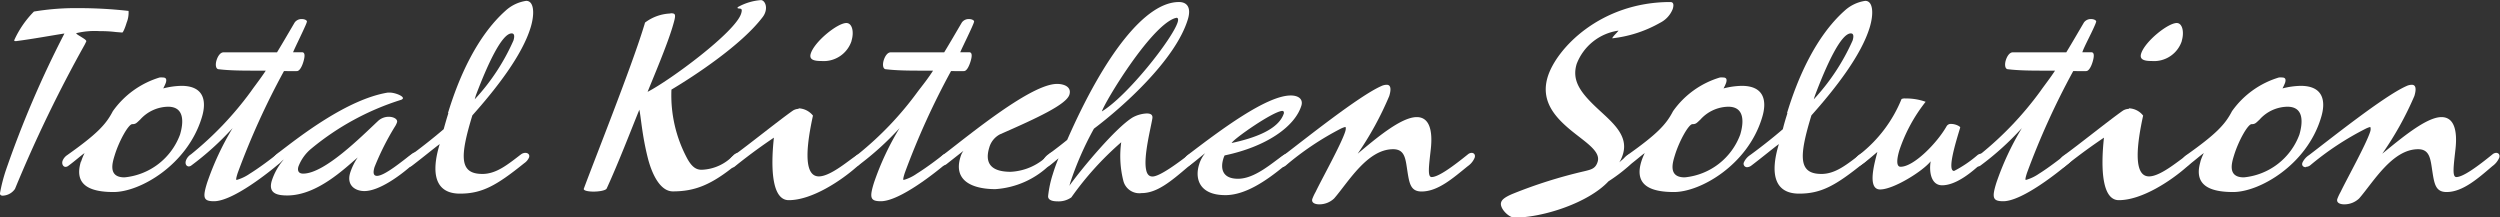 <svg id="Layer_1" data-name="Layer 1" xmlns="http://www.w3.org/2000/svg" width="233.56" height="20.29" viewBox="0 0 233.56 20.29">
  <rect x="0" y="0" width="233.56" height="20.29" fill="#333333" stroke="none"/>
  <g id="圖層_3" data-name="圖層 3">
    <g>
      <path d="M224.26,49.77a9.19,9.19,0,0,1,1.82-2.63,23.54,23.54,0,0,1,4.2-.32,41.36,41.36,0,0,1,4.64.26,2.49,2.49,0,0,1-.18,1.1c-.14.47-.33.92-.41.92l-.62-.05a11.1,11.1,0,0,0-1.47-.08,7.31,7.31,0,0,0-2.21.19c0,.08.25.21.5.37s.47.29.44.4l-.14.29a125.8,125.8,0,0,0-6.52,13.49,1.46,1.46,0,0,1-1.15.63c-.16,0-.27-.08-.25-.24a15.53,15.53,0,0,1,.53-2.08,95.74,95.74,0,0,1,5.49-12.83c-1.06.16-3,.52-4.51.71-.18,0-.2,0-.16-.13" transform="translate(-222.91 -46.06)" style="fill: #fff"/>
      <path d="M236,57.24c-.34.31-.4.42-.74.42s-1.21,1.53-1.63,2.89c-.19.63-.69,2.08.91,2.08a6.16,6.16,0,0,0,5.19-4c.3-1,.5-2.6-1.12-2.6A3.58,3.58,0,0,0,236,57.24m-5.51,3.91a5.24,5.24,0,0,1,.32-.79c-.41.29-.86.71-1.54,1.21a.43.43,0,0,1-.24.08c-.21,0-.37-.26-.28-.55a1.13,1.13,0,0,1,.44-.55c2.75-1.95,3.61-2.84,4.26-4.1a8.3,8.3,0,0,1,4.37-3.15,1.4,1.4,0,0,1,.31,0c.35,0,.35.24.27.5a5.2,5.2,0,0,1-.24.52,7.34,7.34,0,0,1,1.7-.24c2.11,0,2.39,1.42,1.89,3C240.39,61.47,236,64,233.52,64c-2.21,0-3.73-.64-3.05-2.85" transform="translate(-222.91 -46.06)" style="fill: #fff"/>
      <path d="M247.67,52.66h-.83c-1.07,0-2.44,0-3.48-.13-.31,0-.34-.45-.22-.84s.36-.74.65-.74c1.16,0,3.9,0,5,0,.54-.89.94-1.58,1.65-2.79a.79.79,0,0,1,.66-.32c.29,0,.52.13.48.26s-.06.18-.12.32c-.36.82-.95,2-1.17,2.52h.83c.32,0,.27.42.14.87s-.35.87-.59.89-.84,0-1.23,0a70.52,70.52,0,0,0-4.33,9.54c-.14.45-.17.63-.09.63a4.13,4.13,0,0,0,1.22-.58c.89-.55,2-1.39,2.42-1.73a.82.82,0,0,1,.42-.16.29.29,0,0,1,.3.42,1.34,1.34,0,0,1-.48.6c-.72.61-4.2,3.44-6,3.44-1,0-1.07-.34-.64-1.73a26.17,26.17,0,0,1,2.38-5.1,26.74,26.74,0,0,1-3.87,3.5.43.43,0,0,1-.21.08c-.24,0-.38-.24-.28-.55a1.15,1.15,0,0,1,.47-.58,31.07,31.07,0,0,0,5.61-5.89c.45-.64.88-1.17,1.38-1.93" transform="translate(-222.91 -46.06)" style="fill: #fff"/>
      <path d="M248.48,61.6c-.19,0-.29-.18-.21-.45a1.92,1.92,0,0,1,.72-.87c1.84-1.4,6.31-4.94,10.15-5.57h.19c.45,0,1.29.31,1.22.55a.29.29,0,0,1-.18.13A24.76,24.76,0,0,0,252,59.94a4,4,0,0,0-1.21,1.68c-.11.37,0,.66.44.66,2,0,5.42-3.44,7-4.92a1.47,1.47,0,0,1,1-.39c.48,0,.86.24.77.52a1.79,1.79,0,0,1-.21.42,24.48,24.48,0,0,0-1.89,3.76c-.15.5-.12.82.23.82.74,0,2.44-1.45,3.3-2.08a.44.44,0,0,1,.3-.1c.19,0,.32.16.24.42a1.9,1.9,0,0,1-.61.79c-1,.89-3,2.39-4.41,2.39-.85,0-1.68-.53-1.33-1.69a5.44,5.44,0,0,1,.71-1.45c-1.19,1-3.78,3.55-6.58,3.55-.9,0-1.81-.16-1.45-1.37a5.74,5.74,0,0,1,1.13-2,6,6,0,0,1-.65.47.45.45,0,0,1-.29.13" transform="translate(-222.91 -46.06)" style="fill: #fff"/>
      <path d="M267.26,55.34a19.79,19.79,0,0,0,3.62-5.5c.12-.4.09-.66-.17-.66-.93,0-2.29,3-3.34,5.78-.09.3-.07.25-.11.38m-2.5,1.29c1-3.31,2.7-7.18,5.38-9.57a3.63,3.63,0,0,1,1.93-.92c.75,0,.8,1.24.41,2.5-.78,2.55-3.12,5.6-5.44,8.2-1.18,3.87-1.22,5.47.94,5.47,1.33,0,2.41-.92,3.62-1.84a.7.7,0,0,1,.39-.13c.24,0,.43.16.35.42a1.25,1.25,0,0,1-.46.55c-2.58,2.08-3.93,2.84-6,2.84-2.34,0-2.72-1.92-1.89-4.63-.51.37-1.52,1.21-2.56,2a.69.69,0,0,1-.42.16.32.32,0,0,1-.29-.45,1.48,1.48,0,0,1,.58-.68c.65-.47,1.93-1.45,3.06-2.42.13-.47.28-1,.44-1.5" transform="translate(-222.91 -46.06)" style="fill: #fff"/>
      <path d="M285.54,47.3c.53,0,.56.08.18,1.34-.52,1.71-1.69,4.47-2.31,6,2.06-1.05,8.2-5.57,8.74-7.31.14-.45,0-.45-.15-.47s-.21,0-.17-.13a5.2,5.2,0,0,1,2.17-.66c.29,0,.6.47.42,1.08a1.52,1.52,0,0,1-.27.52c-2,2.63-6.43,5.52-8.51,6.76a12.47,12.47,0,0,0,1.5,6.49c.42.74.81,1,1.31,1a4.27,4.27,0,0,0,3-1.37.73.73,0,0,1,.41-.21c.21,0,.32.27.23.55a1.17,1.17,0,0,1-.38.53c-2.34,1.92-3.89,2.52-5.94,2.52-1.12,0-1.9-1.45-2.32-3.05-.56-2.18-.66-3.94-.81-4.58-.77,1.89-1.94,4.94-3.05,7.36-.08.18-.68.29-1.23.29s-1-.11-.9-.29c1-2.71,4.38-11.18,5.56-15,.06-.19.11-.34.15-.5a4.19,4.19,0,0,1,2.39-.85" transform="translate(-222.91 -46.06)" style="fill: #fff"/>
      <path d="M302.47,49.87a2.74,2.74,0,0,1-2.82,1.89c-.67,0-1.17-.11-1-.68.34-1.13,2.5-2.87,3.33-2.87.54,0,.74.82.48,1.66m-4.94,6.31a1.8,1.8,0,0,1,1.34.68c-.54,2.47-1,5.68.55,5.68,1.15,0,3-1.68,3.59-2a.29.29,0,0,1,.2-.05.32.32,0,0,1,.32.45,1.81,1.81,0,0,1-.52.66c-1.5,1.34-4.24,3.16-6.4,3.16-1.55,0-1.71-2.87-1.39-5.84-1,.68-2.06,1.42-3.64,2.68a.35.35,0,0,1-.25.11c-.21,0-.37-.26-.28-.58a1,1,0,0,1,.4-.53c1.33-.95,4.26-3.31,5.55-4.21a1.05,1.05,0,0,1,.53-.16" transform="translate(-222.91 -46.06)" style="fill: #fff"/>
      <path d="M310,52.66h-.83c-1.07,0-2.44,0-3.48-.13-.31,0-.34-.45-.22-.84s.36-.74.65-.74c1.16,0,3.9,0,5,0,.54-.89.94-1.58,1.65-2.79a.79.79,0,0,1,.66-.32c.29,0,.52.13.48.26s-.06.18-.12.32c-.35.82-.95,2-1.17,2.52h.83c.32,0,.27.42.13.87s-.35.87-.59.89-.83,0-1.23,0a70.52,70.52,0,0,0-4.33,9.54c-.14.45-.17.63-.09.63a4,4,0,0,0,1.21-.58c.89-.55,2-1.39,2.42-1.73a.82.82,0,0,1,.42-.16.29.29,0,0,1,.29.42,1.34,1.34,0,0,1-.48.6c-.72.61-4.2,3.44-6,3.44-1,0-1.07-.34-.64-1.73a25.59,25.59,0,0,1,2.39-5.1,27.28,27.28,0,0,1-3.87,3.5.43.43,0,0,1-.21.08c-.24,0-.38-.24-.28-.55a1.15,1.15,0,0,1,.47-.58,30.74,30.74,0,0,0,5.61-5.89c.49-.64.92-1.17,1.41-1.93" transform="translate(-222.91 -46.06)" style="fill: #fff"/>
      <path d="M311,61.5c-.24,0-.39-.21-.3-.5a1.1,1.1,0,0,1,.43-.55c2.51-1.92,8.13-6.55,10.53-6.55.72,0,1.37.31,1.16,1-.28.92-3,2.18-6.49,3.71a2,2,0,0,0-1,1.24c-.36,1.18-.13,2.26,2,2.26a5.3,5.3,0,0,0,3.6-1.66.49.49,0,0,1,.34-.16c.19,0,.34.18.26.45a1.69,1.69,0,0,1-.5.68,8.05,8.05,0,0,1-5.13,2.31c-1.84,0-4-.6-3.26-3a1.81,1.81,0,0,1,.28-.58l-1.54,1.21a.63.63,0,0,1-.38.16" transform="translate(-222.91 -46.06)" style="fill: #fff"/>
      <path d="M332.93,48.14c.08-.26.05-.42-.11-.42l-.18.05c-2.31.84-6.52,7.83-6.79,8.7,2.42-1.47,6.61-6.81,7.08-8.33M320.68,61.63a.38.38,0,0,1-.35-.52,1.51,1.51,0,0,1,.57-.66c.72-.53,1.32-1,1.71-1.32,3.51-8,7.32-12.88,10.44-12.88.83,0,1.15.6.83,1.63-1.17,3.81-6.11,8.2-8.77,10.2a29.51,29.51,0,0,0-2.23,5.1c0,.08-.05.16-.07.24,1.11-1.55,4.32-5.42,5.92-6.39a3,3,0,0,1,1.31-.37c.35,0,.58.11.53.45-.12.81-.84,3.52-.59,4.78.08.45.28.66.6.66.72,0,2.57-1.42,3.34-2a.61.61,0,0,1,.37-.16c.21,0,.32.19.24.45a1.81,1.81,0,0,1-.58.76c-1.66,1.42-2.95,2.5-4.39,2.5A1.54,1.54,0,0,1,327.87,63a9.39,9.39,0,0,1-.21-3.65A28.78,28.78,0,0,0,323,64.5a2.06,2.06,0,0,1-1.31.37c-.48,0-.89-.13-.86-.5a10.09,10.09,0,0,1,.44-2.05,15.36,15.36,0,0,1,.53-1.47c-.25.21-.65.55-.88.71a.44.44,0,0,1-.2.07" transform="translate(-222.91 -46.06)" style="fill: #fff"/>
      <path d="M342.73,56.42c-.85,0-4.66,2.68-4.75,3,0,0,0,0,0,0,2.08-.45,4.4-1.24,4.88-2.79,0-.16-.05-.21-.18-.21m-8.92,5.21c-.21,0-.34-.29-.24-.6a1,1,0,0,1,.37-.5c3-2.29,7.34-5.55,9.61-5.55.69,0,1.16.32,1,.92-.6,2-3.31,3.87-7.18,4.68a1.81,1.81,0,0,0-.13.34c-.23.76-.19,1.84,1.38,1.84s3.17-1.47,4.21-2.18a.85.85,0,0,1,.48-.18.27.27,0,0,1,.28.39,1.83,1.83,0,0,1-.63.76c-1.75,1.45-3.69,2.74-5.52,2.74-2.45,0-2.86-1.55-2.46-2.84a3,3,0,0,1,.57-1.08c-.52.4-1.2,1-1.51,1.18a.4.4,0,0,1-.2.08" transform="translate(-222.91 -46.06)" style="fill: #fff"/>
      <path d="M342.56,61.68c-.24,0-.41-.16-.32-.42a1.55,1.55,0,0,1,.62-.71c1.91-1.45,7-5.52,9.08-6.44a1.22,1.22,0,0,1,.52-.13c.4,0,.43.42.24,1.05a30.1,30.1,0,0,1-2.95,5.39C351.45,59,353.8,57,355.27,57c1.25,0,1.49,1.39,1.31,3s-.32,2.6.08,2.6c.64,0,2-1,3.4-2.13a.58.58,0,0,1,.33-.13c.21,0,.38.16.29.45a1.79,1.79,0,0,1-.64.79c-1.34,1.08-2.77,2.37-4.32,2.37-1,0-1.14-.71-1.32-1.87S354.18,60,353.06,60c-2.42,0-4.2,3.1-5.51,4.6a2,2,0,0,1-1.39.55c-.42,0-.75-.16-.65-.5a4.57,4.57,0,0,1,.31-.66c.58-1.21,2.41-4.49,2.77-5.65.08-.26.05-.42,0-.42a2.22,2.22,0,0,0-.42.16A27.18,27.18,0,0,0,343,61.55a.65.65,0,0,1-.39.13" transform="translate(-222.91 -46.06)" style="fill: #fff"/>
      <path d="M374.15,48.93s0,0-.09,0a4.91,4.91,0,0,0-3.85,3.1c-.45,1.47.26,2.55,1.68,3.92s3.22,2.63,2.64,4.52a3.13,3.13,0,0,1-.34.76c.22-.21.55-.47.82-.68a.5.5,0,0,1,.27-.11c.19,0,.34.18.25.47a1.9,1.9,0,0,1-.51.71A15.33,15.33,0,0,1,373.18,63c-1.86,2-6.1,3.39-8.79,3.39-.53,0-1.41-.89-1.24-1.42.06-.21.24-.45,1.1-.81a44.78,44.78,0,0,1,6.66-2.1c.66-.16,1.06-.24,1.26-.89.34-1.11-1.56-2.05-3-3.37-1.25-1.13-2.28-2.55-1.67-4.55.81-2.65,4.93-7,11.46-7,.29,0,.35.24.22.66A2.45,2.45,0,0,1,378,48.19a11.6,11.6,0,0,1-4.47,1.45c.06-.18.39-.47.47-.58l.12-.13" transform="translate(-222.91 -46.06)" style="fill: #fff"/>
      <path d="M381.76,57.24c-.34.31-.4.42-.74.42s-1.21,1.53-1.63,2.89c-.19.63-.69,2.08.91,2.08a6.16,6.16,0,0,0,5.19-4c.3-1,.5-2.6-1.12-2.6a3.58,3.58,0,0,0-2.61,1.21m-5.51,3.91a5.24,5.24,0,0,1,.32-.79c-.41.29-.86.71-1.54,1.21a.43.43,0,0,1-.24.08c-.21,0-.37-.26-.28-.55a1.13,1.13,0,0,1,.44-.55c2.75-1.95,3.61-2.84,4.26-4.1a8.24,8.24,0,0,1,4.38-3.15,1.32,1.32,0,0,1,.31,0c.35,0,.35.24.27.5a3.64,3.64,0,0,1-.24.52,7.34,7.34,0,0,1,1.7-.24c2.11,0,2.39,1.42,1.89,3-1.34,4.39-5.74,6.92-8.22,6.92-2.22,0-3.73-.64-3.05-2.85" transform="translate(-222.91 -46.06)" style="fill: #fff"/>
      <path d="M392.36,55.34a20,20,0,0,0,3.63-5.5c.12-.4.09-.66-.17-.66-.93,0-2.29,3-3.34,5.78-.1.3-.08.25-.12.38m-2.5,1.29c1-3.31,2.7-7.18,5.38-9.57a3.63,3.63,0,0,1,1.93-.92c.75,0,.8,1.24.41,2.5-.78,2.55-3.12,5.6-5.44,8.2-1.18,3.87-1.22,5.47.94,5.47,1.33,0,2.41-.92,3.63-1.84a.65.65,0,0,1,.39-.13c.24,0,.43.16.35.42a1.25,1.25,0,0,1-.46.55c-2.58,2.08-3.93,2.84-6,2.84-2.34,0-2.72-1.92-1.89-4.63-.51.37-1.52,1.21-2.56,2a.69.69,0,0,1-.42.16.32.32,0,0,1-.29-.45,1.62,1.62,0,0,1,.58-.68c.65-.47,1.94-1.45,3.06-2.42.11-.47.27-1,.43-1.5" transform="translate(-222.91 -46.06)" style="fill: #fff"/>
      <path d="M400.93,55.26a5.34,5.34,0,0,1,1.88.31,14.89,14.89,0,0,0-2.45,4.52c-.27.89-.29,1.55.11,1.55,1.25,0,3.44-2.26,4.3-3.79a.45.45,0,0,1,.44-.21c.4,0,.86.24.83.34-.44,1.45-1.24,4.05-.57,4.05a11.12,11.12,0,0,0,2.15-1.45.61.61,0,0,1,.37-.16c.21,0,.31.21.22.5a1.52,1.52,0,0,1-.42.61c-.4.34-2,1.84-3.44,1.84-1,0-1.24-1.19-1.07-2.24-.73.92-3.47,2.63-4.72,2.63s-.51-2.52-.26-3.5c-.39.32-1,.87-1.52,1.21a.5.5,0,0,1-.32.1.35.35,0,0,1-.3-.5,1.3,1.3,0,0,1,.53-.61,12.58,12.58,0,0,0,3.87-5.15.78.78,0,0,1,.37-.05" transform="translate(-222.91 -46.06)" style="fill: #fff"/>
      <path d="M414.79,52.66H414c-1.07,0-2.44,0-3.48-.13-.31,0-.34-.45-.22-.84s.36-.74.65-.74c1.16,0,3.9,0,5,0,.54-.89.94-1.58,1.65-2.79a.79.79,0,0,1,.66-.32c.29,0,.52.13.48.26s-.06.18-.12.32c-.35.82-1,2-1.17,2.52h.83c.32,0,.27.42.14.87s-.35.87-.59.89-.83,0-1.23,0a70.52,70.52,0,0,0-4.33,9.54c-.14.45-.17.63-.09.63a4.13,4.13,0,0,0,1.22-.58c.89-.55,1.95-1.39,2.42-1.73a.85.85,0,0,1,.42-.16.29.29,0,0,1,.3.42,1.34,1.34,0,0,1-.48.6c-.72.61-4.2,3.44-6,3.44-1,0-1.07-.34-.64-1.73a26.17,26.17,0,0,1,2.38-5.1,26.74,26.74,0,0,1-3.87,3.5.43.43,0,0,1-.21.08c-.24,0-.38-.24-.28-.55a1.15,1.15,0,0,1,.47-.58,31.07,31.07,0,0,0,5.61-5.89c.45-.64.88-1.17,1.38-1.93" transform="translate(-222.91 -46.06)" style="fill: #fff"/>
      <path d="M426.75,49.87a2.73,2.73,0,0,1-2.81,1.89c-.67,0-1.17-.11-1-.68.34-1.13,2.5-2.87,3.33-2.87.52,0,.72.82.47,1.66m-4.94,6.31a1.75,1.75,0,0,1,1.33.68c-.54,2.47-1,5.68.55,5.68,1.15,0,3-1.68,3.59-2a.29.29,0,0,1,.2-.05.32.32,0,0,1,.31.45,1.81,1.81,0,0,1-.52.66c-1.5,1.34-4.24,3.16-6.4,3.16-1.55,0-1.71-2.87-1.39-5.84-1,.68-2.06,1.42-3.65,2.68a.33.33,0,0,1-.24.11c-.21,0-.37-.26-.28-.58a1,1,0,0,1,.4-.53c1.33-.95,4.26-3.31,5.55-4.21a1.12,1.12,0,0,1,.55-.16" transform="translate(-222.91 -46.06)" style="fill: #fff"/>
      <path d="M434,57.24c-.34.31-.4.42-.74.42s-1.21,1.53-1.63,2.89c-.19.63-.69,2.08.91,2.08a6.16,6.16,0,0,0,5.19-4c.29-1,.5-2.6-1.12-2.6A3.56,3.56,0,0,0,434,57.24m-5.52,3.91a5.24,5.24,0,0,1,.32-.79c-.41.29-.86.71-1.54,1.21a.43.43,0,0,1-.24.08c-.21,0-.37-.26-.29-.55a1.13,1.13,0,0,1,.44-.55c2.75-1.95,3.61-2.84,4.26-4.1a8.29,8.29,0,0,1,4.38-3.15,1.32,1.32,0,0,1,.31,0c.35,0,.35.24.27.5a5.2,5.2,0,0,1-.24.52,7.34,7.34,0,0,1,1.7-.24c2.11,0,2.39,1.42,1.89,3C438.41,61.47,434,64,431.54,64c-2.21,0-3.72-.64-3.05-2.85" transform="translate(-222.91 -46.06)" style="fill: #fff"/>
      <path d="M438.33,61.68c-.24,0-.41-.16-.32-.42a1.7,1.7,0,0,1,.62-.71c1.91-1.45,7-5.52,9.08-6.44a1.22,1.22,0,0,1,.52-.13c.4,0,.43.42.24,1.05a30.1,30.1,0,0,1-3,5.39C447.22,59,449.58,57,451,57c1.25,0,1.49,1.39,1.31,3s-.32,2.6.08,2.6c.64,0,2-1,3.39-2.13a.58.58,0,0,1,.33-.13c.21,0,.38.16.29.45a1.87,1.87,0,0,1-.64.79C454.46,62.69,453,64,451.48,64c-1,0-1.14-.71-1.32-1.87S449.94,60,448.82,60c-2.42,0-4.2,3.1-5.51,4.6a2,2,0,0,1-1.39.55c-.42,0-.75-.16-.65-.5a4.57,4.57,0,0,1,.31-.66c.58-1.21,2.41-4.49,2.77-5.65.08-.26,0-.42,0-.42a2.22,2.22,0,0,0-.42.16,27.18,27.18,0,0,0-5.21,3.44.7.7,0,0,1-.39.13" transform="translate(-222.91 -46.06)" style="fill: #fff"/>
    </g>
  </g>
</svg>
